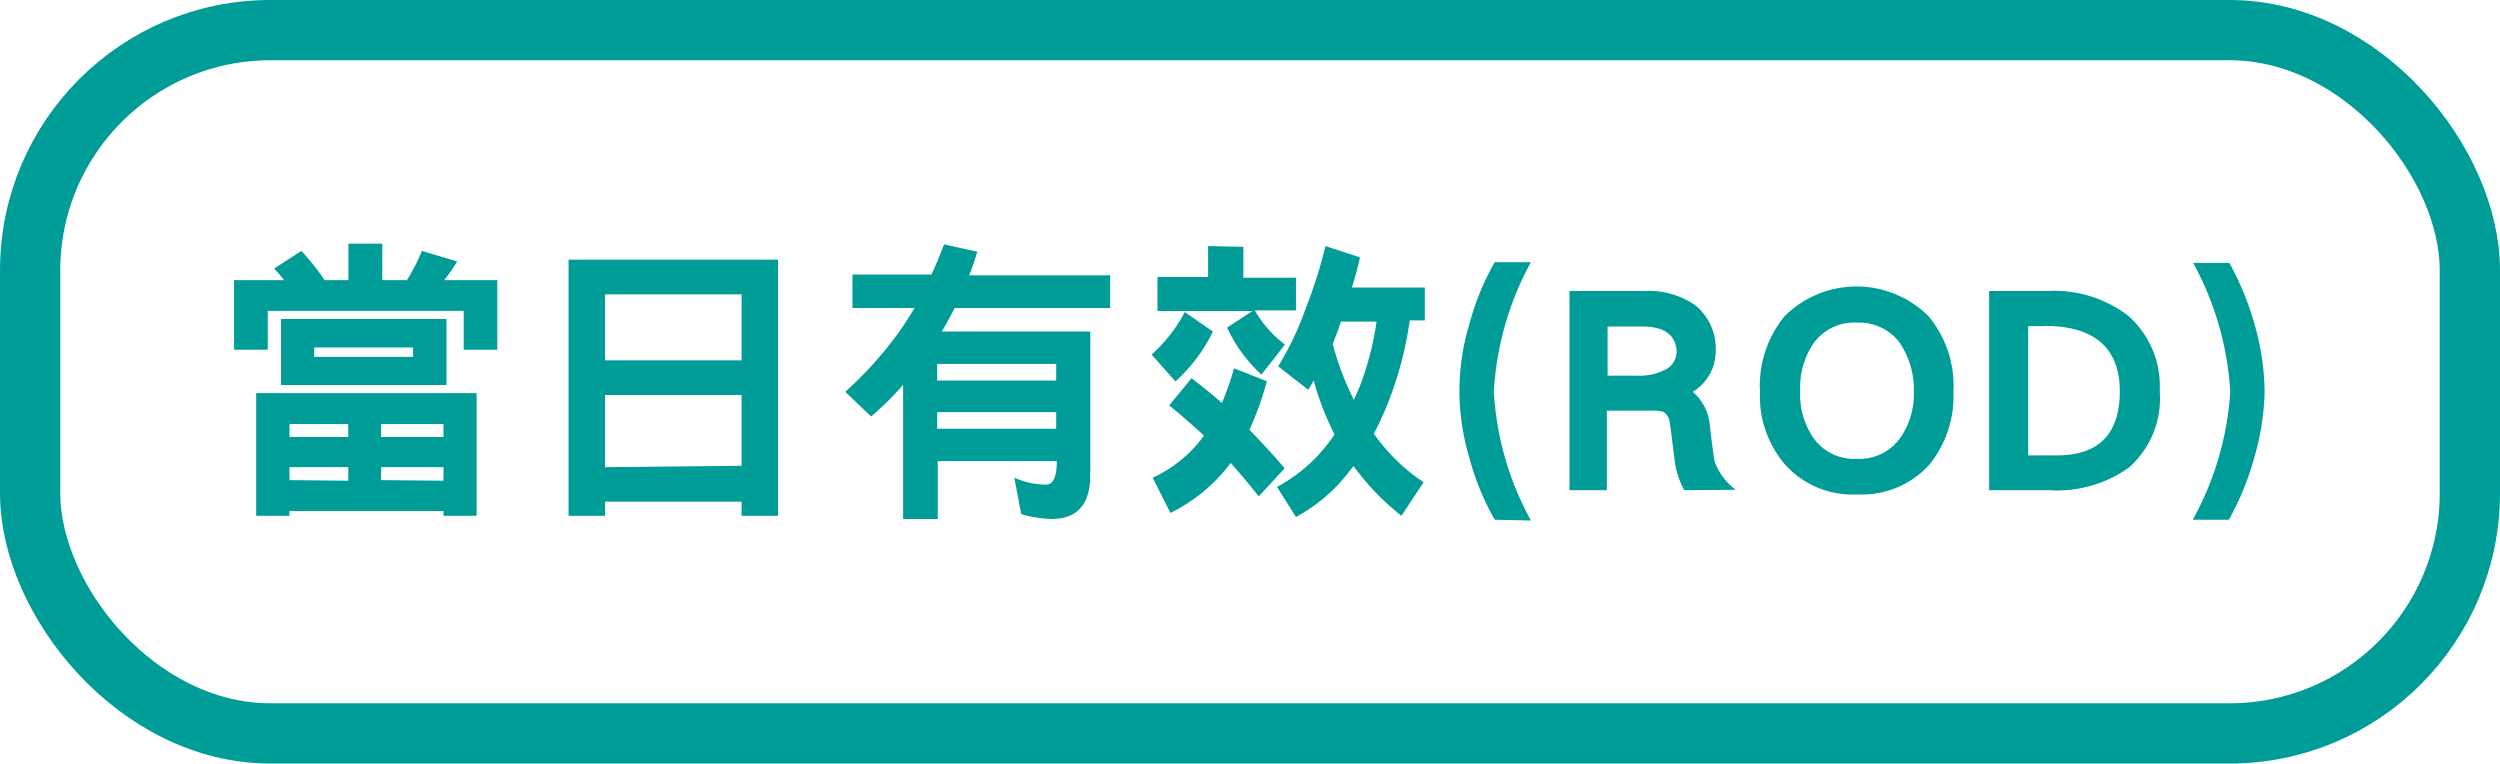 <svg xmlns="http://www.w3.org/2000/svg" viewBox="0 0 165.9 50.67"><defs><style>.cls-1{fill:#009d98;}.cls-2{fill:none;stroke:#009d98;stroke-miterlimit:10;stroke-width:4px;}</style></defs><g id="圖層_2" data-name="圖層 2"><g id="盤中零股交易說明"><path class="cls-1" d="M25.37,16.17v2.42H27a12.85,12.85,0,0,0,1-1.94l2.34.7a12.1,12.1,0,0,1-.86,1.24H33v4.62H30.77V20.63h-13v2.58H15.53V18.59h3.32a9.3,9.3,0,0,0-.66-.77L20,16.65a16,16,0,0,1,1.54,1.94h1.58V16.17Zm6.26,18.06h-2.2v-.32H19.21v.32H17V26.09H31.63Zm-2-13.06v4.38H18.65V21.17ZM23.11,29v-.86h-3.9V29Zm0,2.9V31h-3.9v.86Zm4.3-8.22v-.62H20.85v.62ZM25.29,29h4.14v-.86H25.29Zm4.14,2.9V31H25.29v.86Z"/><path class="cls-1" d="M51.63,34.23H49.21v-.94H40.15v.94H37.73v-17h13.9ZM49.21,23.91V19.53H40.15v4.38Zm0,7v-4.7H40.15V31Z"/><path class="cls-1" d="M61.81,18.22c.3-.64.58-1.33.84-2l2.2.48a14.39,14.39,0,0,1-.54,1.57h9.36v2.17H63.35c-.28.56-.56,1.08-.86,1.56h9.86v9.54c0,1.92-.86,2.9-2.58,2.9a8.22,8.22,0,0,1-2-.32l-.46-2.42a5.26,5.26,0,0,0,2.1.46q.72,0,.72-1.56h-7.9v3.84H59.93v-8.9a21,21,0,0,1-2.12,2.1L56.09,26a24.68,24.68,0,0,0,3.76-4.24q.42-.63.84-1.32H56.57V18.22Zm8.28,5.93h-7.9v1.1h7.9Zm0,3.2h-7.9v1.1h7.9Z"/><path class="cls-1" d="M80.49,22A10.68,10.68,0,0,1,78,25.31l-1.58-1.78a10,10,0,0,0,2.2-2.82Zm.58,4.78a18.7,18.7,0,0,0,.82-2.34l2.18.86a20.11,20.11,0,0,1-1.16,3.22c.82.84,1.6,1.68,2.34,2.56l-1.72,1.86q-.93-1.17-1.86-2.22a11.14,11.14,0,0,1-4,3.32l-1.18-2.34A8.62,8.62,0,0,0,79.83,29l.06-.1c-.76-.7-1.52-1.36-2.3-2l1.48-1.8C79.77,25.63,80.43,26.17,81.07,26.73Zm1.44-10.4v2.05H86v2.17H83.27a7.45,7.45,0,0,0,2,2.26l-1.56,2a9.82,9.82,0,0,1-2.28-3.12l1.68-1.1H76.81V18.38h3.36V16.33Zm7.74.7c-.16.71-.34,1.38-.54,2h4.84v2.18h-1a23.85,23.85,0,0,1-1.26,5,21.16,21.16,0,0,1-1.12,2.52A12.34,12.34,0,0,0,94.47,32L93,34.23a16.92,16.92,0,0,1-3.18-3.3c-.1.12-.18.24-.26.32A11,11,0,0,1,86,34.31l-1.26-2A10.32,10.32,0,0,0,88,29.59c.2-.24.38-.5.56-.76a18.57,18.57,0,0,1-1.38-3.58l-.36.62-2-1.56a20,20,0,0,0,1.84-3.88,30.9,30.9,0,0,0,1.3-4.1Zm-.42,9.48c.18-.4.36-.8.52-1.22a20.24,20.24,0,0,0,1-4H89a3,3,0,0,0-.18.5c-.12.34-.26.66-.38,1A19.38,19.38,0,0,0,89.83,26.51Z"/><path class="cls-1" d="M99.19,34.49a17.09,17.09,0,0,1-1.7-4.18,15.24,15.24,0,0,1,0-8.74,17.18,17.18,0,0,1,1.7-4.17h2.4A20.23,20.23,0,0,0,99.13,26a20.15,20.15,0,0,0,2.46,8.54Z"/><path class="cls-1" d="M111.77,32.53a5.49,5.49,0,0,1-.66-2.16l-.3-2.34a1,1,0,0,0-.42-.7,3.21,3.21,0,0,0-.86-.08h-2.9v5.28h-2.48V19.31h5a5.43,5.43,0,0,1,3.34.94,3.7,3.7,0,0,1,1.36,3.1A3.12,3.12,0,0,1,112.33,26a3.27,3.27,0,0,1,1.12,2.1c.06.56.16,1.38.32,2.48a3.93,3.93,0,0,0,1.42,1.92ZM109,21.67h-2.32v3.26h2a3.63,3.63,0,0,0,1.7-.34,1.35,1.35,0,0,0,.88-1.26C111.21,22.23,110.45,21.67,109,21.67Z"/><path class="cls-1" d="M128,30.87a6.05,6.05,0,0,1-4.78,1.94,6,6,0,0,1-4.78-2A7,7,0,0,1,116.79,26,7.31,7.31,0,0,1,118.41,21a6.76,6.76,0,0,1,9.58,0A7.23,7.23,0,0,1,129.63,26,7.18,7.18,0,0,1,128,30.87Zm-1.9-8.08a3.37,3.37,0,0,0-2.88-1.38,3.32,3.32,0,0,0-2.88,1.38,5.25,5.25,0,0,0-.88,3.18,5.06,5.06,0,0,0,.9,3.12,3.3,3.3,0,0,0,2.86,1.36,3.34,3.34,0,0,0,2.86-1.36A5.06,5.06,0,0,0,127,26,5.47,5.47,0,0,0,126.09,22.79Z"/><path class="cls-1" d="M141.31,31A8.19,8.19,0,0,1,136,32.53H132V19.31h3.88a8.12,8.12,0,0,1,5.32,1.62,6.22,6.22,0,0,1,2.12,5A6.15,6.15,0,0,1,141.31,31Zm-5.6-9.36h-1.12v8.58h1.9c2.78,0,4.18-1.42,4.18-4.26S139,21.63,135.71,21.63Z"/><path class="cls-1" d="M149.61,30.31a18.83,18.83,0,0,1-1.7,4.18h-2.4A20.15,20.15,0,0,0,148,26a20.23,20.23,0,0,0-2.46-8.55h2.4a18.94,18.94,0,0,1,1.7,4.17,16.79,16.79,0,0,1,.64,4.36A16.93,16.93,0,0,1,149.61,30.31Z"/><rect class="cls-2" x="2" y="2" width="161.9" height="46.67" rx="15.94"/></g></g></svg>